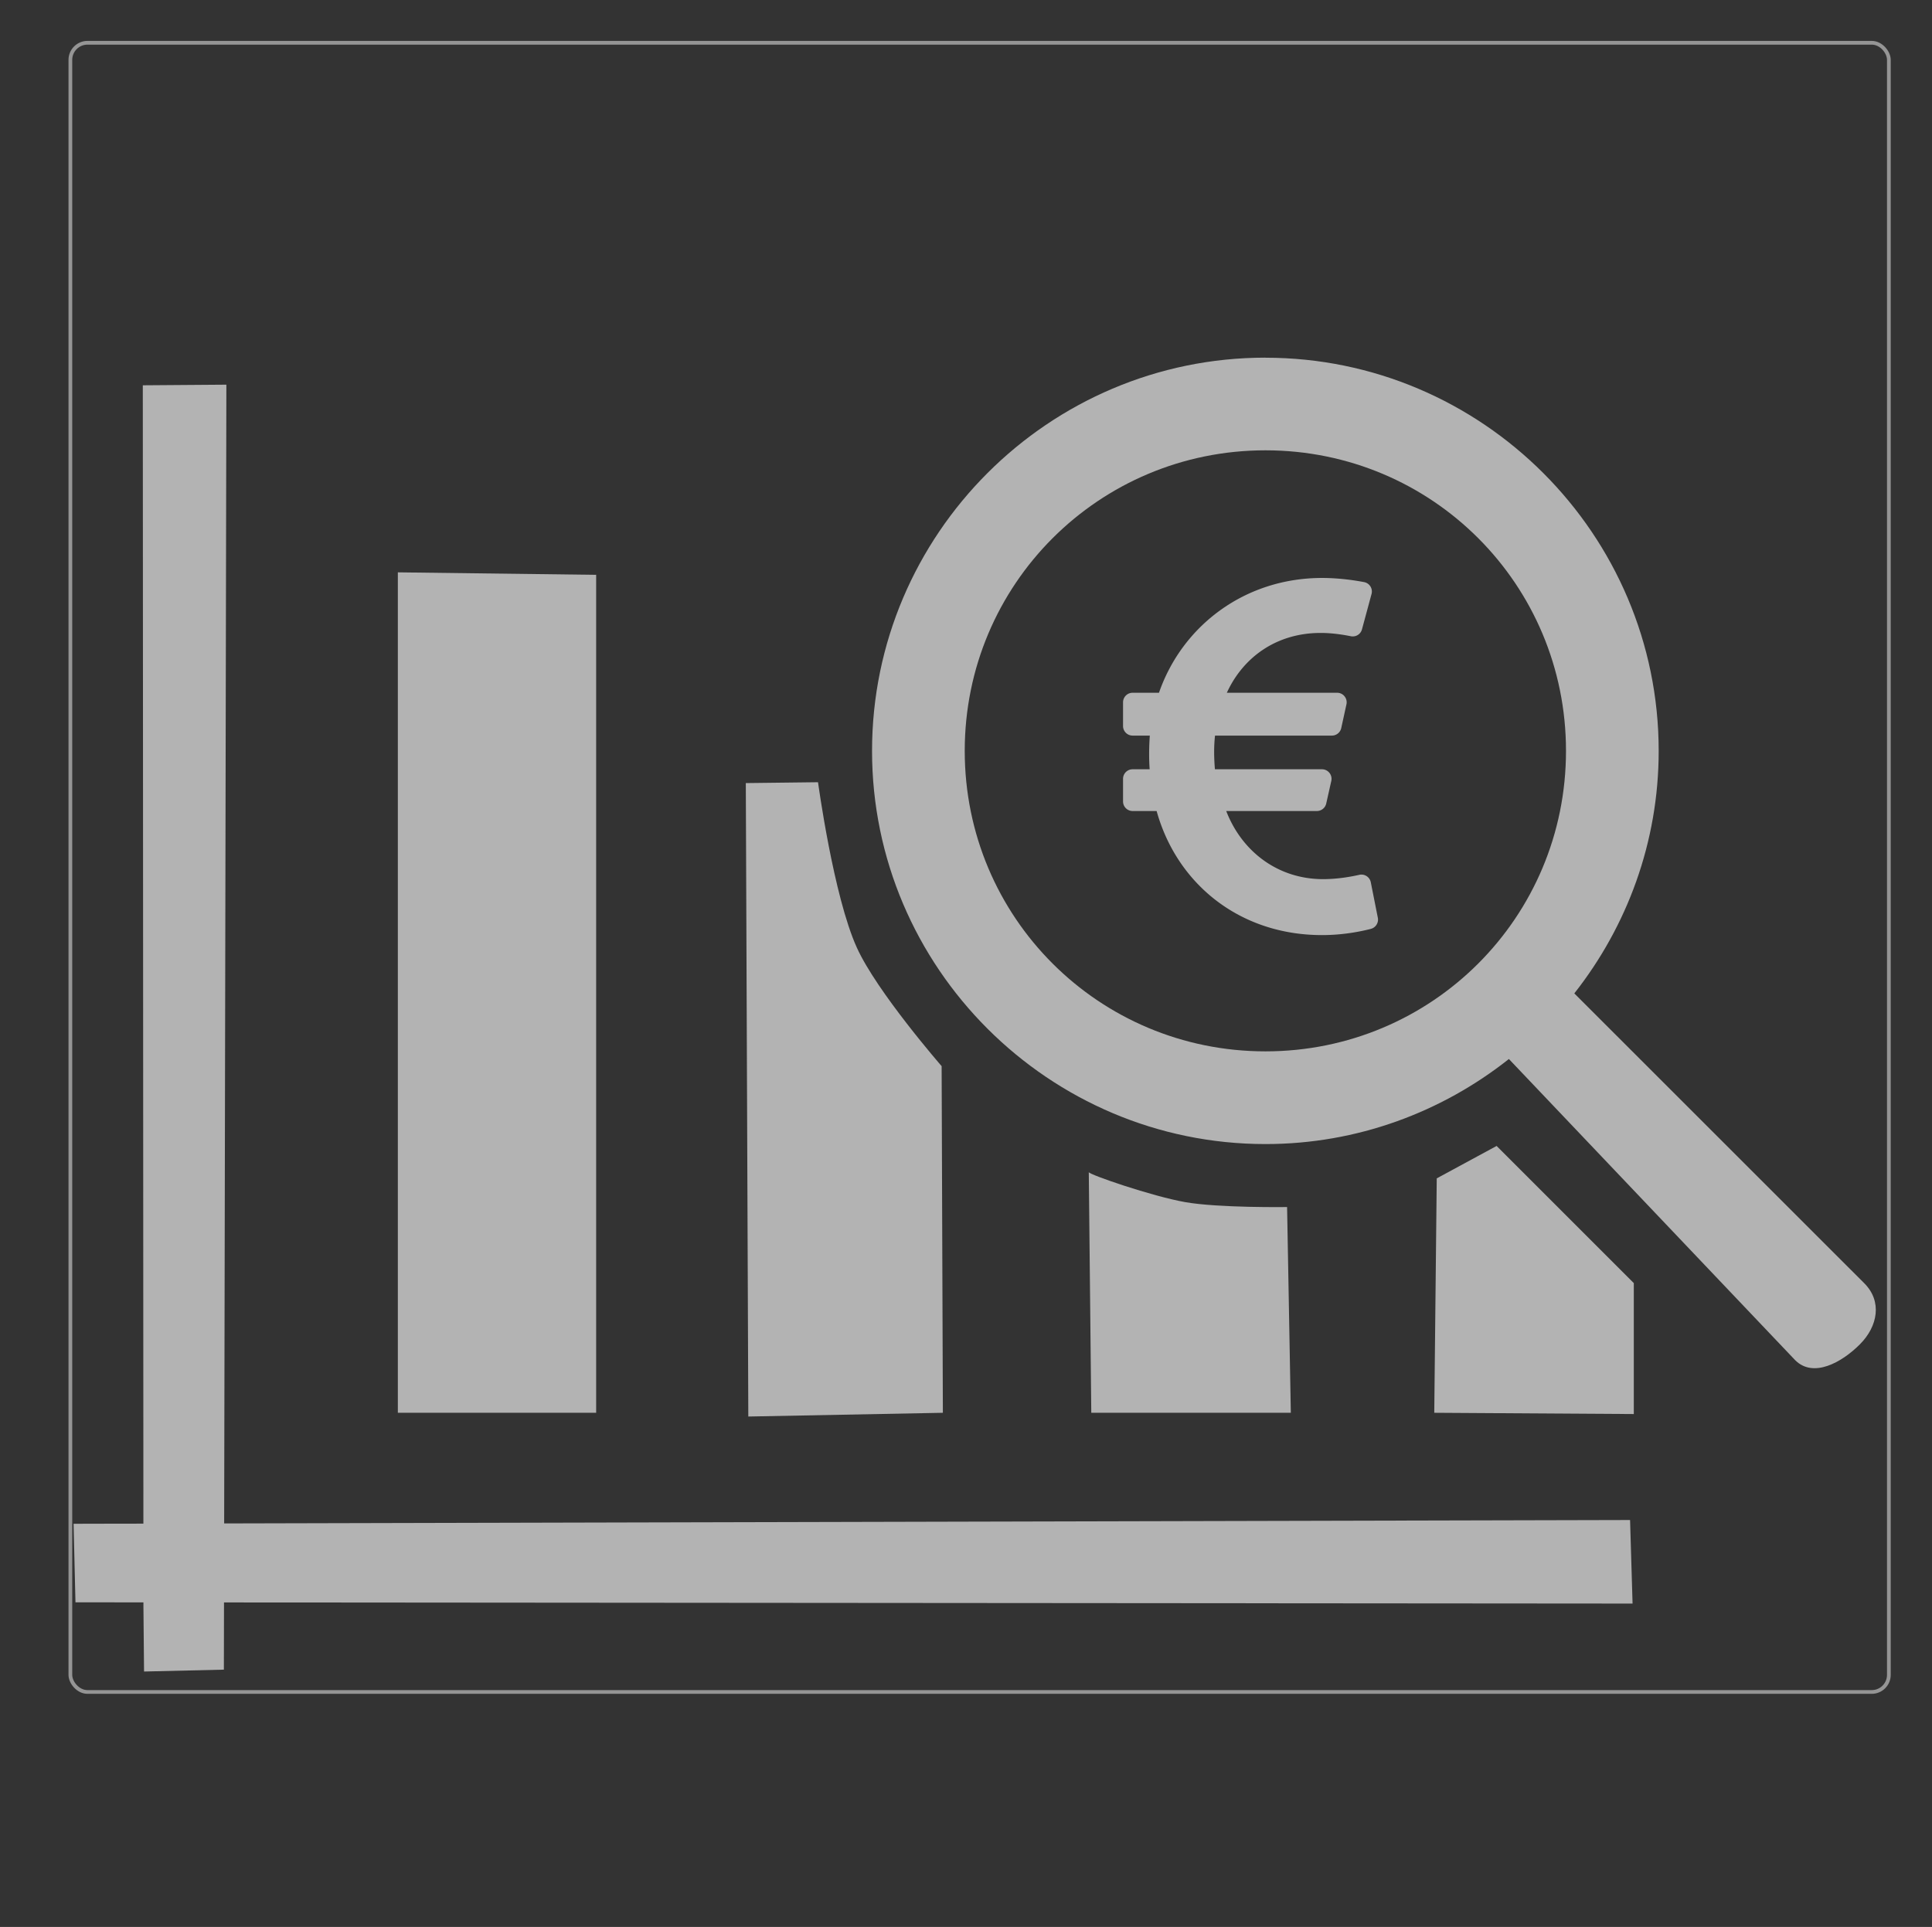<?xml version="1.0" encoding="UTF-8" standalone="no"?>
<svg
   width="136.922"
   height="136.591"
   viewBox="0 0 136.922 136.591"
   version="1.1"
   id="svg11"
   sodipodi:docname="Money management  Gris.svg"
   inkscape:version="1.2.1 (9c6d41e410, 2022-07-14)"
   xml:space="preserve"
   xmlns:inkscape="http://www.inkscape.org/namespaces/inkscape"
   xmlns:sodipodi="http://sodipodi.sourceforge.net/DTD/sodipodi-0.dtd"
   xmlns="http://www.w3.org/2000/svg"
   xmlns:svg="http://www.w3.org/2000/svg"><rect x="0" y="0" width="136.922" height="136.591" fill="#333333" stroke="none"/><defs
     id="defs15" /><sodipodi:namedview
     id="namedview13"
     pagecolor="#ffffff"
     bordercolor="#000000"
     borderopacity="0.25"
     inkscape:showpageshadow="2"
     inkscape:pageopacity="0.0"
     inkscape:pagecheckerboard="0"
     inkscape:deskcolor="#d1d1d1"
     showgrid="false"
     inkscape:zoom="8"
     inkscape:cx="39.8125"
     inkscape:cy="68.0625"
     inkscape:window-width="2536"
     inkscape:window-height="1395"
     inkscape:window-x="5961"
     inkscape:window-y="1699"
     inkscape:window-maximized="0"
     inkscape:current-layer="Groupe_2"
     showguides="true" /><g
     id="Groupe_2"
     data-name="Groupe 2"
     transform="translate(-371.787 -248)"><rect
       id="rect4962"
       width="128.878"
       height="116.901"
       rx="1.212"
       transform="translate(376.774 251.032)"
       fill="none"
       stroke="rgba(255,255,255,0.48)"
       stroke-width="0.265" /><g
       id="g1904"
       style="display:inline;stroke-width:0.938;fill:#b3b3b3"
       transform="matrix(2.475,-2.475,2.475,2.475,-312.341,-413.31)"><path
         d="m 17.606,295.045 c -3.102,-3.102 -8.162,-3.103 -11.264,-10e-4 -3.102,3.102 -3.099,8.161 0.003,11.263 1.315,1.315 2.983,2.067 4.703,2.267 l -0.214,8.413 c 5.2e-4,0.518 0.635,0.699 1.153,0.698 0.518,-5.2e-4 0.938,-0.295 0.938,-0.812 l -9.25e-4,-8.302 c 1.712,-0.204 3.371,-0.955 4.68,-2.264 3.102,-3.102 3.103,-8.159 0.001,-11.261 z m -1.327,1.327 c 2.385,2.385 2.384,6.222 -10e-4,8.607 -2.385,2.385 -6.221,2.385 -8.606,-3e-5 -2.385,-2.385 -2.387,-6.224 -0.003,-8.608 2.385,-2.385 6.225,-2.383 8.61,10e-4 z"
         id="path1898"
         style="color:#000000;font-style:normal;font-variant:normal;font-weight:normal;font-stretch:normal;font-size:medium;line-height:normal;font-family:sans-serif;font-variant-ligatures:normal;font-variant-position:normal;font-variant-caps:normal;font-variant-numeric:normal;font-variant-alternates:normal;font-variant-east-asian:normal;font-feature-settings:normal;font-variation-settings:normal;text-indent:0;text-align:start;text-decoration:none;text-decoration-line:none;text-decoration-style:solid;text-decoration-color:#000000;letter-spacing:normal;word-spacing:normal;text-transform:none;writing-mode:lr-tb;direction:ltr;text-orientation:mixed;dominant-baseline:auto;baseline-shift:baseline;text-anchor:start;white-space:normal;shape-padding:0;shape-margin:0;inline-size:0;clip-rule:nonzero;display:inline;overflow:visible;visibility:visible;opacity:1;isolation:auto;mix-blend-mode:normal;color-interpolation:sRGB;color-interpolation-filters:linearRGB;solid-color:#000000;solid-opacity:1;vector-effect:none;fill:#b3b3b3;fill-opacity:1;fill-rule:nonzero;stroke:none;stroke-width:0.938;stroke-linecap:butt;stroke-linejoin:round;stroke-miterlimit:4;stroke-dasharray:none;stroke-dashoffset:0;stroke-opacity:1;color-rendering:auto;image-rendering:auto;shape-rendering:auto;text-rendering:auto;enable-background:accumulate;stop-color:#000000;stop-opacity:1"
         sodipodi:nodetypes="ccccccccccccccccc" /></g><path
       style="fill:#b3b3b3;stroke-width:9.797;stroke-linejoin:round;stroke-miterlimit:8.8"
       d="m 399.983,288.57 14.054,0.177 V 348.144 h -14.054 z"
       id="path373" /><path
       style="fill:#b3b3b3;stroke-width:9.797;stroke-linejoin:round;stroke-miterlimit:8.8"
       d="m 424.643,303.508 0.177,44.901 13.789,-0.265 -0.088,-24.572 c 0,0 -4.587,-5.265 -6.009,-8.4 -1.658,-3.656 -2.751,-11.725 -2.751,-11.725 z"
       id="path375"
       sodipodi:nodetypes="ccccacc" /><path
       style="fill:#b3b3b3;stroke-width:9.797;stroke-linejoin:round;stroke-miterlimit:8.8"
       d="m 448.95,331.085 0.177,17.059 h 14.142 l -0.265,-14.584 c 0,0 -4.858,0.07 -7.235,-0.351 -2.344,-0.415 -6.817,-1.954 -6.818,-2.124 z"
       id="path377"
       sodipodi:nodetypes="scccss" /><path
       style="fill:#b3b3b3;stroke-width:9.797;stroke-linejoin:round;stroke-miterlimit:8.8"
       d="m 473.61,331.527 4.243,-2.298 9.723,9.723 v 9.281 L 473.434,348.144 Z"
       id="path379" /><path
       style="fill:#b3b3b3;stroke-width:9.797;stroke-linejoin:round;stroke-miterlimit:8.8"
       d="m 377.002,356.011 0.133,5.568 110.353,0.088 -0.177,-5.922 z"
       id="path787" /><path
       style="fill:#b3b3b3;stroke-width:9.797;stroke-linejoin:round;stroke-miterlimit:8.8"
       d="m 381.952,361.888 0.044,4.596 5.657,-0.133 0.177,-91.084 -5.922,0.044 z"
       id="path789" /><path
       d="m 468.936,310.54 c -0.074,-0.375 -0.443,-0.614 -0.815,-0.529 -0.604,0.138 -1.55,0.306 -2.567,0.306 -3.208,0 -5.76,-1.966 -6.864,-4.829 h 6.425 a 0.678,0.678 0 0 0 0.662,-0.529 l 0.36,-1.603 c 0.095,-0.424 -0.227,-0.827 -0.662,-0.827 h -7.586 c -0.068,-0.81 -0.08,-1.599 0.007,-2.387 h 8.284 a 0.678,0.678 0 0 0 0.662,-0.533 l 0.368,-1.681 c 0.093,-0.423 -0.229,-0.823 -0.662,-0.823 H 458.734 c 1.166,-2.542 3.543,-4.24 6.647,-4.24 0.819,0 1.614,0.127 2.139,0.234 0.351,0.072 0.698,-0.141 0.791,-0.487 l 0.678,-2.507 c 0.103,-0.381 -0.139,-0.769 -0.527,-0.843 -0.684,-0.13 -1.786,-0.294 -2.977,-0.294 -5.492,0 -9.923,3.405 -11.56,8.137 h -1.869 c -0.374,0 -0.678,0.304 -0.678,0.678 v 1.681 c 0,0.374 0.304,0.678 0.678,0.678 h 1.219 c -0.057,0.769 -0.067,1.655 -0.01,2.387 h -1.209 c -0.374,0 -0.678,0.304 -0.678,0.678 v 1.603 c 0,0.374 0.304,0.678 0.678,0.678 h 1.702 c 1.414,5.105 5.829,8.795 11.727,8.795 1.486,0 2.744,-0.257 3.453,-0.44 0.348,-0.09 0.567,-0.436 0.497,-0.789 z"
       id="path2602"
       style="fill:#b3b3b3;stroke-width:0.057" /></g></svg>
